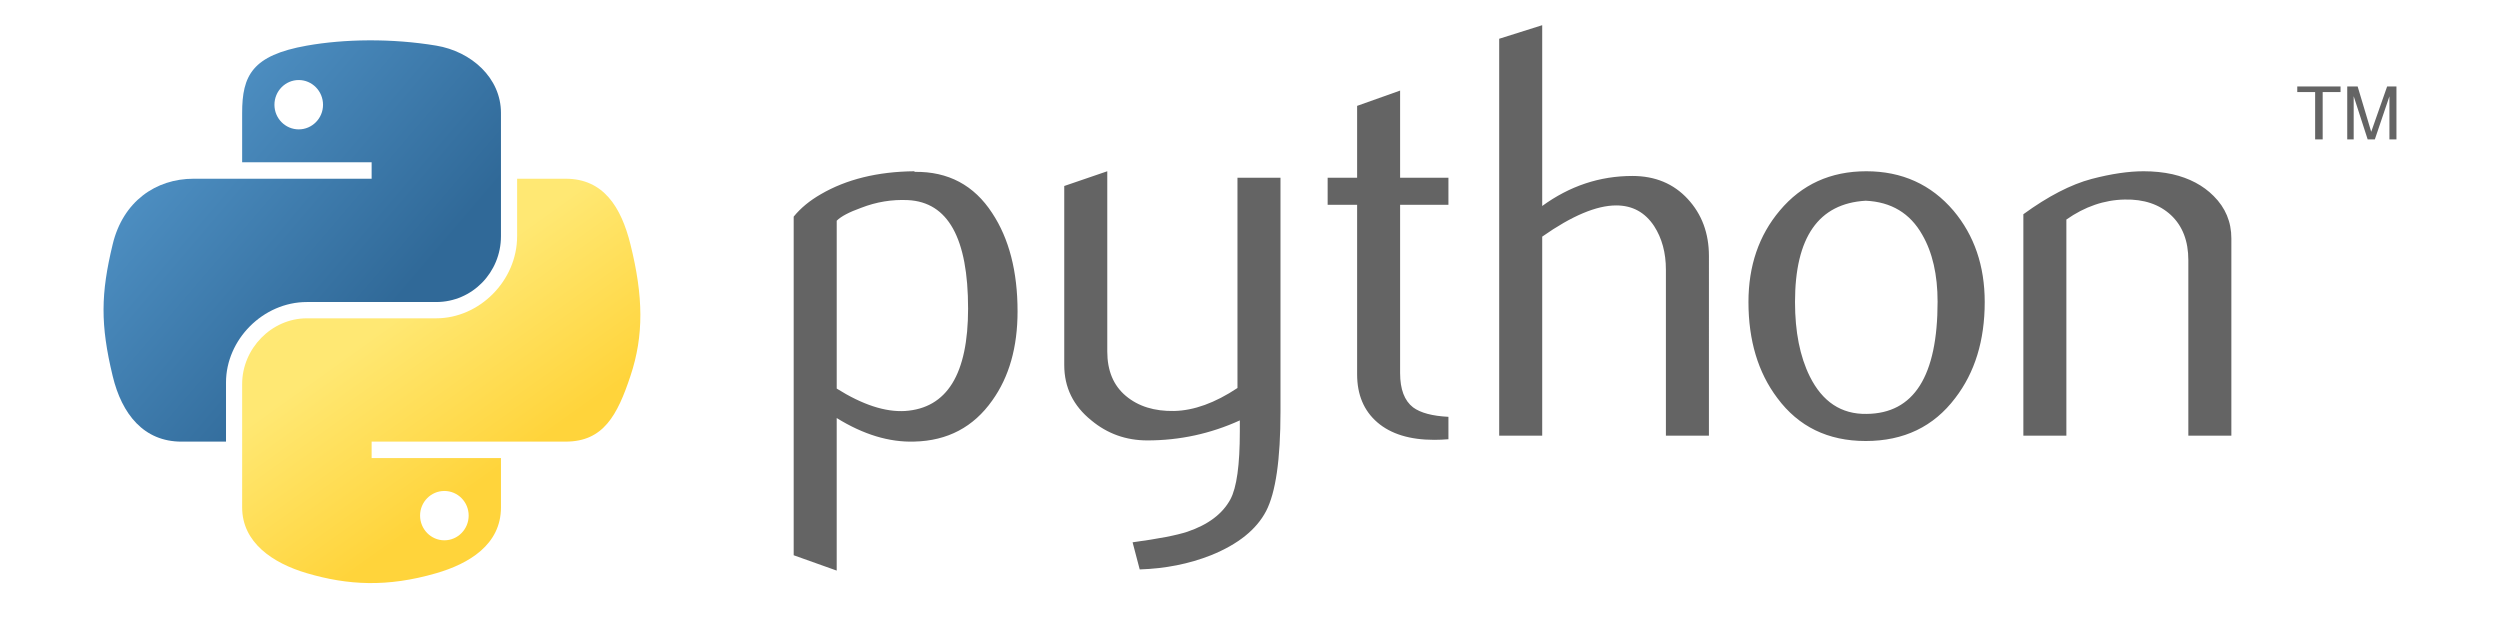 <svg width="169" height="42" viewBox="0 0 169 42" fill="none" xmlns="http://www.w3.org/2000/svg">
<path d="M65.443 20.855C65.443 16.101 64.087 13.661 61.376 13.527C60.297 13.476 59.244 13.648 58.219 14.046C57.402 14.339 56.851 14.629 56.562 14.921V26.268C58.296 27.357 59.836 27.863 61.179 27.783C64.02 27.595 65.443 25.288 65.443 20.855ZM68.787 21.052C68.787 23.468 68.22 25.472 67.081 27.066C65.811 28.871 64.052 29.8 61.802 29.851C60.106 29.904 58.359 29.373 56.561 28.259V38.572L53.653 37.535V14.644C54.13 14.059 54.745 13.556 55.489 13.129C57.22 12.121 59.323 11.602 61.799 11.577L61.84 11.618C64.103 11.589 65.846 12.519 67.071 14.402C68.214 16.13 68.787 18.345 68.787 21.052ZM86.561 27.821C86.561 31.06 86.237 33.303 85.588 34.551C84.935 35.798 83.694 36.794 81.862 37.535C80.376 38.121 78.768 38.439 77.044 38.493L76.563 36.66C78.317 36.422 79.551 36.183 80.267 35.945C81.677 35.467 82.644 34.736 83.175 33.755C83.602 32.957 83.812 31.433 83.812 29.177V28.419C81.823 29.323 79.739 29.772 77.559 29.772C76.127 29.772 74.864 29.323 73.776 28.419C72.554 27.436 71.943 26.189 71.943 24.678V12.573L74.852 11.577V23.76C74.852 25.062 75.271 26.064 76.111 26.767C76.951 27.471 78.04 27.808 79.373 27.782C80.706 27.753 82.135 27.238 83.653 26.229V12.015H86.561L86.561 27.821ZM97.914 29.692C97.596 29.719 97.276 29.732 96.956 29.733C95.311 29.733 94.029 29.342 93.113 28.556C92.199 27.77 91.741 26.685 91.741 25.301V13.845H89.749V12.016H91.741V7.157L94.647 6.123V12.016H97.914V13.845H94.647V25.221C94.647 26.313 94.939 27.086 95.524 27.538C96.027 27.91 96.826 28.123 97.914 28.177V29.692H97.914ZM115.523 29.453H112.615V18.227C112.615 17.085 112.348 16.101 111.817 15.281C111.203 14.351 110.35 13.887 109.255 13.887C107.922 13.887 106.254 14.59 104.253 15.996V29.453H101.345V2.62L104.253 1.703V13.925C106.111 12.572 108.141 11.895 110.347 11.895C111.887 11.895 113.134 12.414 114.089 13.448C115.047 14.482 115.524 15.77 115.524 17.311L115.523 29.453ZM130.981 20.397C130.981 18.571 130.635 17.062 129.944 15.869C129.123 14.415 127.847 13.648 126.122 13.569C122.934 13.753 121.343 16.038 121.343 20.416C121.343 22.424 121.674 24.101 122.342 25.447C123.195 27.162 124.474 28.009 126.18 27.98C129.381 27.954 130.981 25.428 130.981 20.397ZM134.167 20.416C134.167 23.016 133.502 25.18 132.175 26.907C130.714 28.842 128.697 29.812 126.122 29.812C123.571 29.812 121.582 28.842 120.147 26.907C118.845 25.18 118.196 23.016 118.196 20.416C118.196 17.973 118.899 15.917 120.306 14.243C121.792 12.468 123.745 11.577 126.161 11.577C128.575 11.577 130.542 12.468 132.057 14.243C133.463 15.917 134.167 17.973 134.167 20.416ZM150.84 29.453H147.932V17.591C147.932 16.29 147.54 15.274 146.758 14.542C145.975 13.814 144.931 13.46 143.63 13.489C142.249 13.514 140.934 13.966 139.687 14.841V29.453H136.779V14.482C138.453 13.264 139.993 12.468 141.399 12.095C142.726 11.749 143.897 11.577 144.906 11.577C145.596 11.577 146.245 11.643 146.856 11.777C147.998 12.041 148.928 12.531 149.643 13.251C150.442 14.046 150.84 15 150.84 16.117V29.453Z" fill="#646464"/>
<path d="M24.928 2.727C23.432 2.734 22.003 2.861 20.746 3.084C17.042 3.739 16.369 5.108 16.369 7.634V10.97H25.122V12.082H13.084C10.541 12.082 8.313 13.611 7.616 16.52C6.812 19.854 6.777 21.934 7.616 25.416C8.238 28.007 9.724 29.854 12.268 29.854H15.278V25.855C15.278 22.965 17.777 20.417 20.746 20.417H29.489C31.922 20.417 33.865 18.413 33.865 15.969V7.634C33.865 5.262 31.864 3.48 29.489 3.084C27.985 2.834 26.425 2.72 24.928 2.727ZM20.195 5.41C21.099 5.41 21.837 6.16 21.837 7.083C21.837 8.002 21.099 8.746 20.195 8.746C19.288 8.746 18.552 8.002 18.552 7.083C18.552 6.16 19.288 5.41 20.195 5.41Z" fill="url(#paint0_linear_4295_5490)"/>
<path d="M34.957 12.082V15.969C34.957 18.982 32.402 21.518 29.488 21.518H20.746C18.351 21.518 16.369 23.568 16.369 25.966V34.301C16.369 36.673 18.432 38.069 20.746 38.749C23.516 39.564 26.173 39.711 29.488 38.749C31.692 38.111 33.865 36.827 33.865 34.301V30.965H25.122V29.853H38.241C40.785 29.853 41.733 28.079 42.618 25.416C43.532 22.674 43.493 20.037 42.618 16.52C41.989 13.987 40.788 12.082 38.241 12.082H34.957ZM30.039 33.189C30.946 33.189 31.682 33.932 31.682 34.852C31.682 35.775 30.946 36.525 30.039 36.525C29.135 36.525 28.397 35.775 28.397 34.852C28.397 33.933 29.135 33.189 30.039 33.189Z" fill="url(#paint1_linear_4295_5490)"/>
<path d="M156.503 9.423H157.013V6.225H158.221V5.844H155.295V6.225H156.503L156.503 9.423ZM158.673 9.423H159.109V6.502L160.054 9.423H160.539L161.525 6.512V9.423H162V5.844H161.371L160.294 8.91L159.376 5.844H158.673V9.423Z" fill="#646464"/>
<defs>
<linearGradient id="paint0_linear_4295_5490" x1="6.137" y1="3.769" x2="26.321" y2="20.966" gradientUnits="userSpaceOnUse">
<stop stop-color="#5A9FD4"/>
<stop offset="1" stop-color="#306998"/>
</linearGradient>
<linearGradient id="paint1_linear_4295_5490" x1="33.894" y1="31.687" x2="26.653" y2="21.54" gradientUnits="userSpaceOnUse">
<stop stop-color="#FFD43B"/>
<stop offset="1" stop-color="#FFE873"/>
</linearGradient>
</defs>
</svg>
